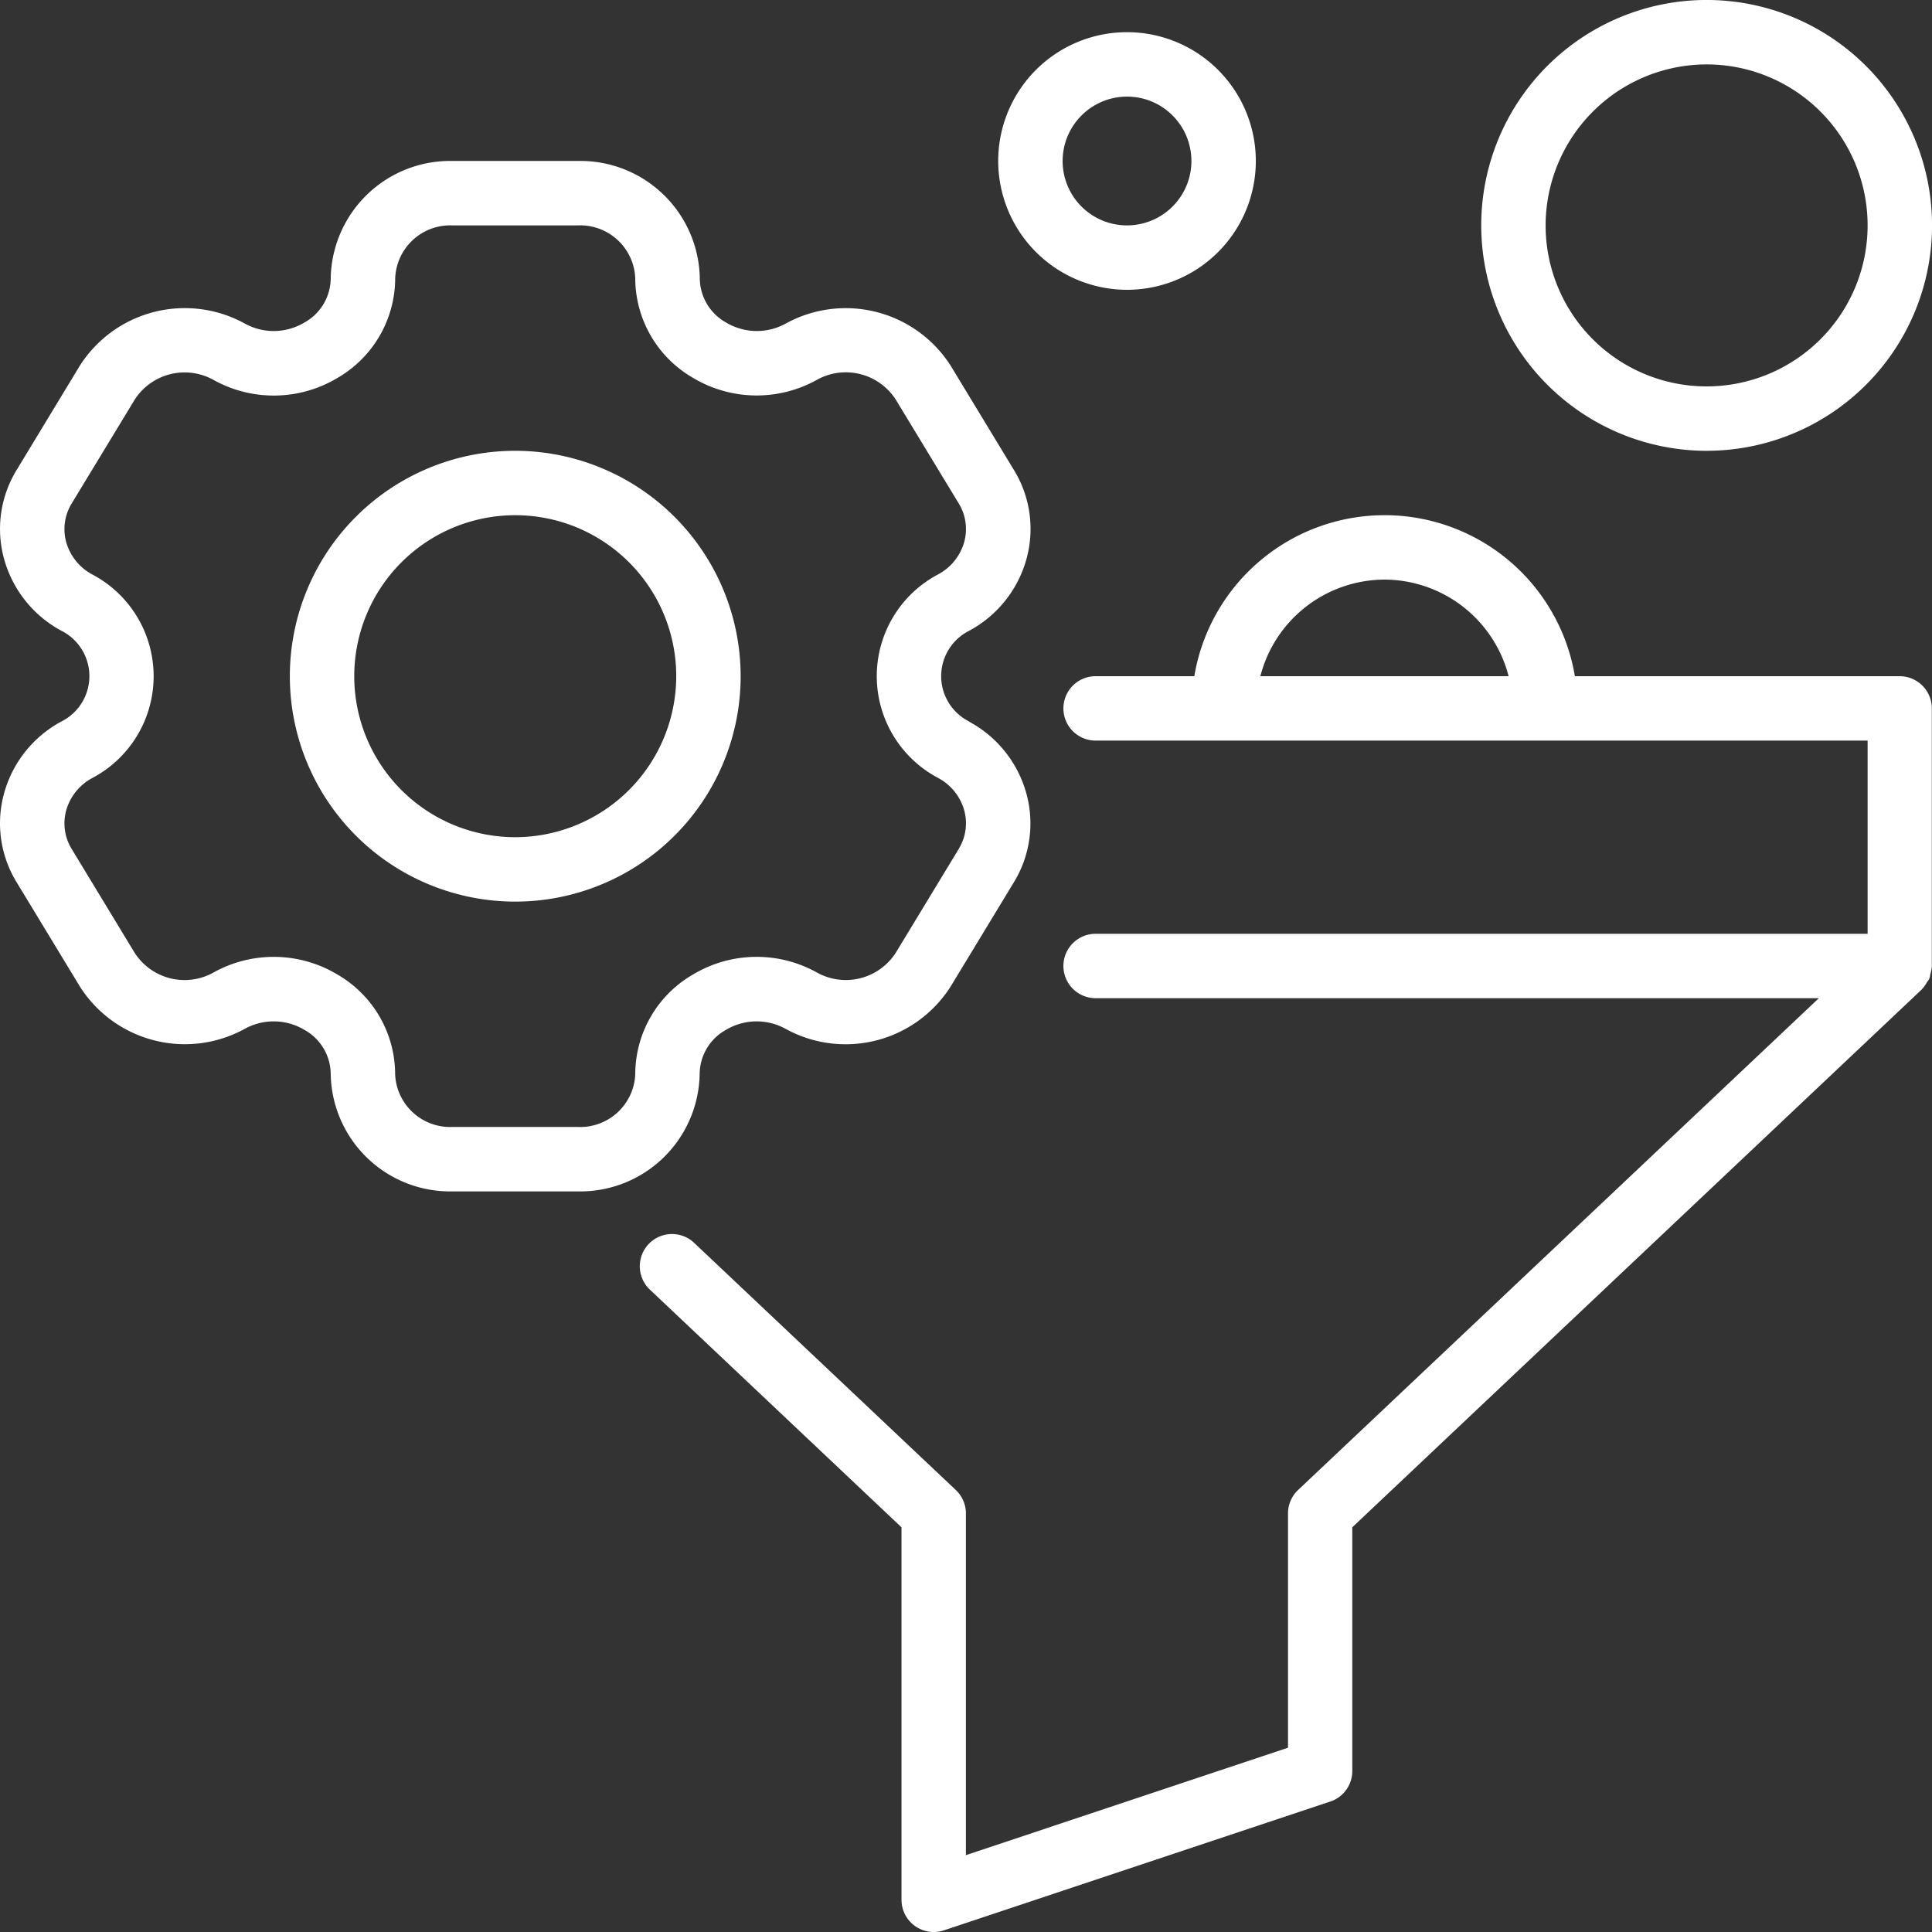 <svg xmlns="http://www.w3.org/2000/svg" xmlns:xlink="http://www.w3.org/1999/xlink" width="94" height="94" viewBox="0 0 94 94">
  <rect x="0" y="0" width="94" height="94" fill="#333333" stroke="none"/>
  <defs>
    <clipPath id="clip-path">
      <rect id="Rectangle_140288" data-name="Rectangle 140288" width="94" height="94" transform="translate(0 0)" fill="#fff"/>
    </clipPath>
  </defs>
  <g id="Group_45590" data-name="Group 45590" transform="translate(0 -0.002)">
    <g id="Group_45589" data-name="Group 45589" transform="translate(0 0.002)" clip-path="url(#clip-path)">
      <path id="Path_63796" data-name="Path 63796" d="M47.151,193a2.469,2.469,0,0,1,0-4.411,5.683,5.683,0,0,0,2.8-3.527,5.486,5.486,0,0,0-.621-4.3l-3.066-5.055a6.057,6.057,0,0,0-8.025-2.072,2.911,2.911,0,0,1-2.913-.046,2.48,2.48,0,0,1-1.278-2.16,5.813,5.813,0,0,0-5.909-5.7H22a5.813,5.813,0,0,0-5.909,5.7,2.479,2.479,0,0,1-1.278,2.16,2.908,2.908,0,0,1-2.914.045,6.054,6.054,0,0,0-8.025,2.073L.811,180.762a5.493,5.493,0,0,0-.621,4.3,5.686,5.686,0,0,0,2.8,3.527,2.469,2.469,0,0,1,0,4.411,5.68,5.68,0,0,0-2.8,3.527,5.488,5.488,0,0,0,.621,4.3l3.066,5.054A6.051,6.051,0,0,0,11.9,207.96a2.914,2.914,0,0,1,2.913.046,2.479,2.479,0,0,1,1.278,2.159,5.813,5.813,0,0,0,5.909,5.7h6.132a5.813,5.813,0,0,0,5.909-5.7,2.479,2.479,0,0,1,1.278-2.159,2.913,2.913,0,0,1,2.914-.045,6.052,6.052,0,0,0,8.025-2.074l3.066-5.054a5.488,5.488,0,0,0,.621-4.3,5.68,5.68,0,0,0-2.8-3.527m-.5,6.2-3.066,5.054a2.89,2.89,0,0,1-3.838.952,6.019,6.019,0,0,0-6.016.095,5.616,5.616,0,0,0-2.817,4.857,2.68,2.68,0,0,1-2.775,2.566H22a2.68,2.68,0,0,1-2.775-2.566,5.614,5.614,0,0,0-2.817-4.856,6.017,6.017,0,0,0-6.017-.095,2.887,2.887,0,0,1-3.837-.952L3.49,199.208a2.383,2.383,0,0,1-.273-1.867,2.578,2.578,0,0,1,1.277-1.591,5.6,5.6,0,0,0,0-9.9,2.577,2.577,0,0,1-1.277-1.591,2.385,2.385,0,0,1,.273-1.868l3.066-5.053a2.89,2.89,0,0,1,3.838-.952,6.028,6.028,0,0,0,6.017-.095,5.616,5.616,0,0,0,2.817-4.857A2.68,2.68,0,0,1,22,168.864h6.132a2.68,2.68,0,0,1,2.775,2.566,5.614,5.614,0,0,0,2.817,4.856,6.026,6.026,0,0,0,6.017.095,2.89,2.89,0,0,1,3.837.952l3.066,5.054a2.385,2.385,0,0,1,.273,1.868,2.577,2.577,0,0,1-1.277,1.591,5.6,5.6,0,0,0,0,9.9,2.578,2.578,0,0,1,1.277,1.591,2.384,2.384,0,0,1-.273,1.867" transform="translate(0 -157.898)" fill="#fff"/>
      <path id="Path_63797" data-name="Path 63797" d="M309.311,464.041a10.967,10.967,0,1,0,10.967,10.967,10.979,10.979,0,0,0-10.967-10.967m0,18.8a7.833,7.833,0,1,1,7.833-7.833,7.843,7.843,0,0,1-7.833,7.833" transform="translate(-284.242 -442.108)" fill="#fff"/>
      <path id="Path_63798" data-name="Path 63798" d="M1535.666,21.935A10.967,10.967,0,1,0,1524.7,10.969a10.979,10.979,0,0,0,10.966,10.967m0-18.8a7.833,7.833,0,1,1-7.833,7.833,7.843,7.843,0,0,1,7.833-7.833" transform="translate(-1452.632 -0.002)" fill="#fff"/>
      <path id="Path_63799" data-name="Path 63799" d="M1033.78,45.681a6.267,6.267,0,1,0-6.267-6.267,6.273,6.273,0,0,0,6.267,6.267m0-9.4a3.133,3.133,0,1,1-3.133,3.133,3.137,3.137,0,0,1,3.133-3.133" transform="translate(-978.946 -31.581)" fill="#fff"/>
      <path id="Path_63800" data-name="Path 63800" d="M720.538,538.166H704.73a9.388,9.388,0,0,0-18.517,0h-4.841a1.567,1.567,0,0,0,0,3.133h37.6v9.4h-37.6a1.567,1.567,0,0,0,0,3.133H716.6L691.263,577.76a1.567,1.567,0,0,0-.491,1.139v11.4L675.1,595.526V578.9a1.567,1.567,0,0,0-.491-1.139l-12.705-12a1.567,1.567,0,1,0-2.151,2.278l12.214,11.537V597.7a1.567,1.567,0,0,0,2.062,1.486l18.8-6.267a1.566,1.566,0,0,0,1.071-1.486V579.575l27.709-26.17c.006-.005.007-.013.013-.018a1.566,1.566,0,0,0,.241-.342.555.555,0,0,0,.156-.374,1.561,1.561,0,0,0,.077-.383c0-.008,0-.014,0-.022V539.733a1.566,1.566,0,0,0-1.567-1.567m-25.067-4.7a6.26,6.26,0,0,1,6.044,4.7H689.427a6.26,6.26,0,0,1,6.044-4.7" transform="translate(-628.105 -505.266)" fill="#fff"/>
    </g>
  </g>
</svg>
